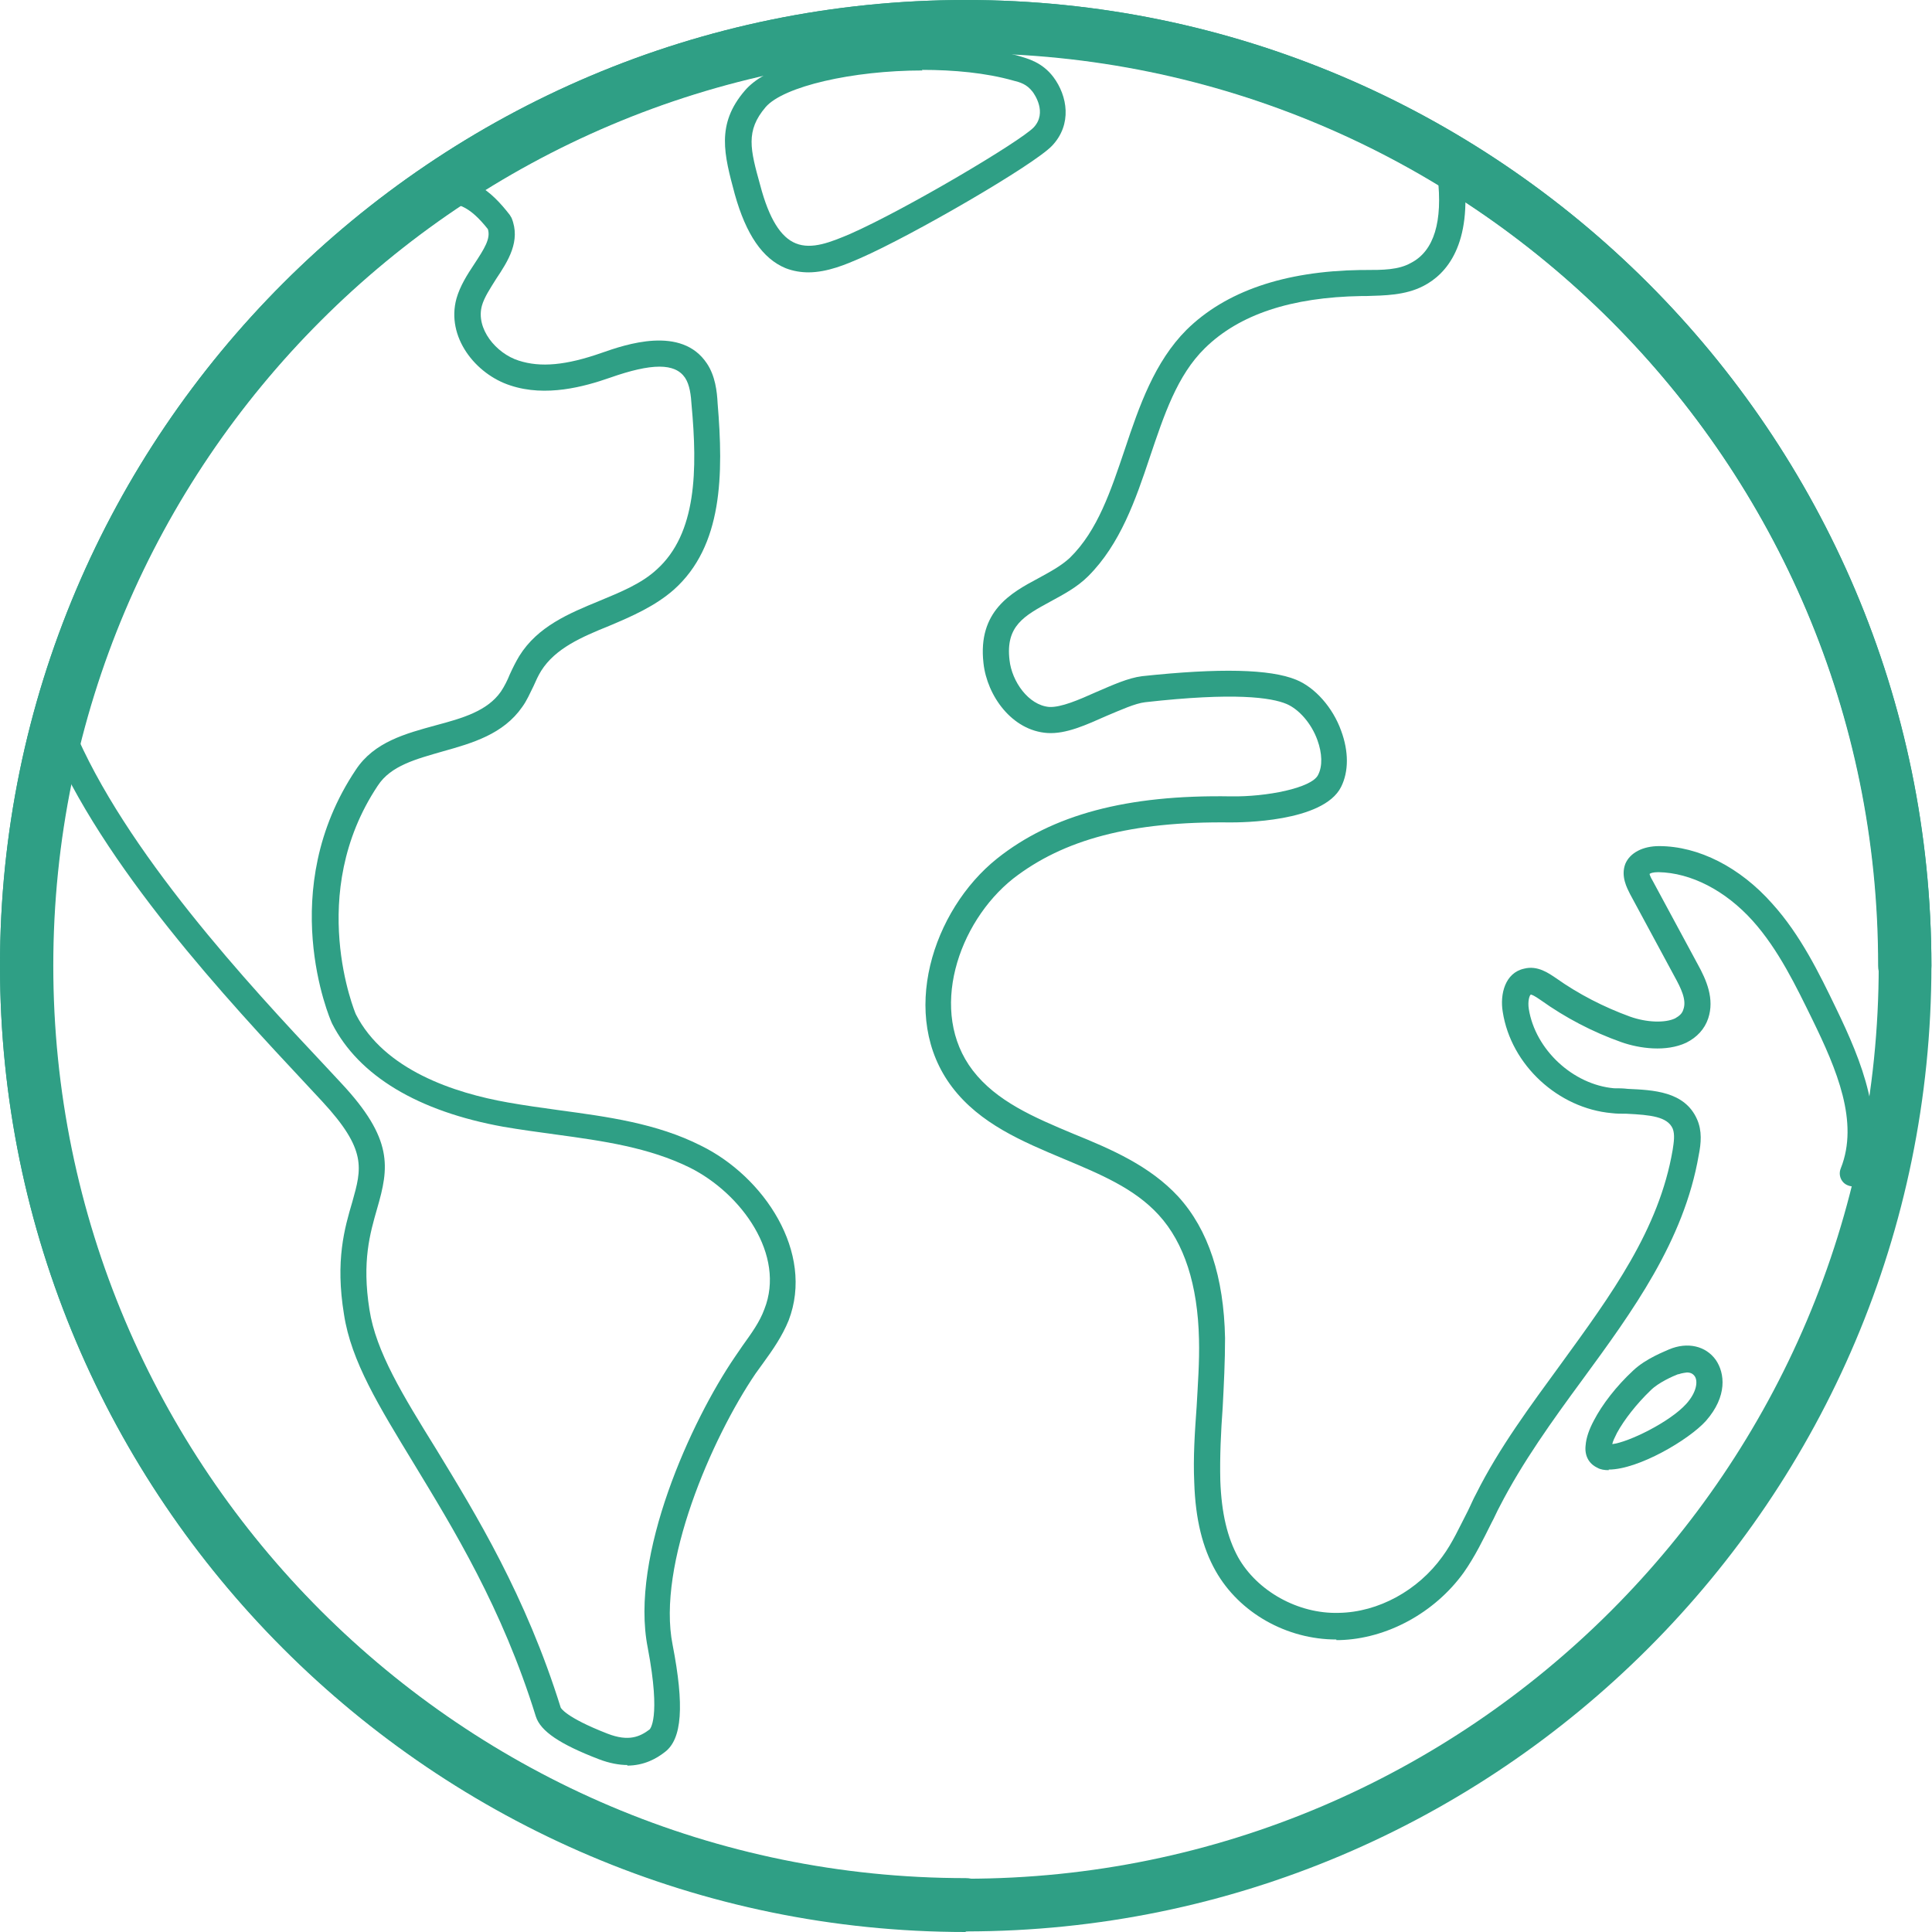 <?xml version="1.0" encoding="UTF-8"?><svg xmlns="http://www.w3.org/2000/svg" viewBox="0 0 32.63 32.63"><defs><style>.d{fill:#2f9f85;}</style></defs><g id="a"/><g id="b"><g id="c"><g><path class="d" d="M16.31,32.62C7.32,32.62,0,25.3,0,16.31S7.32,0,16.31,0s16.3,7.31,16.31,16.31h0c0,8.99-7.31,16.31-16.31,16.31ZM16.31,.89C7.81,.89,.89,7.81,.89,16.31s6.92,15.42,15.42,15.42,15.42-6.92,15.42-15.42c0-8.5-6.92-15.42-15.42-15.42Z"/><path class="d" d="M16.31,32.63C7.32,32.63,0,25.31,0,16.31S7.32,0,16.31,0s16.31,7.32,16.31,16.31c0,.25-.2,.45-.45,.45s-.45-.2-.45-.45C31.73,7.81,24.81,.9,16.31,.9S.9,7.81,.9,16.31s6.91,15.41,15.41,15.41c.25,0,.45,.2,.45,.45s-.2,.45-.45,.45Z"/><path class="d" d="M10.6,29.81c-.14,0-.31-.03-.49-.1-.65-.25-.98-.47-1.06-.72-.57-1.84-1.4-3.18-2.06-4.27-.59-.97-1.06-1.73-1.18-2.52-.15-.91,.01-1.46,.14-1.9,.16-.57,.25-.88-.51-1.7l-.27-.29c-1.29-1.38-3.45-3.69-4.35-5.87-.05-.11,0-.24,.12-.29,.11-.05,.24,0,.29,.12,.87,2.1,2.99,4.38,4.26,5.73l.27,.29c.89,.95,.81,1.43,.61,2.12-.12,.42-.26,.89-.13,1.71,.11,.71,.56,1.44,1.13,2.36,.67,1.1,1.51,2.47,2.1,4.36,0,0,.07,.16,.79,.44,.36,.14,.55,.05,.71-.07,0,0,.2-.17-.03-1.38-.31-1.56,.74-3.84,1.47-4.91l.13-.19c.15-.21,.29-.4,.37-.62,.36-.91-.38-1.95-1.26-2.39-.69-.34-1.46-.45-2.27-.56-.29-.04-.59-.08-.88-.13-1.44-.26-2.44-.86-2.89-1.74-.05-.1-.96-2.26,.4-4.29,.31-.47,.84-.61,1.35-.75,.45-.12,.87-.24,1.1-.57,.06-.09,.11-.19,.15-.29,.05-.11,.1-.21,.16-.31,.31-.5,.84-.72,1.35-.93,.36-.15,.71-.29,.97-.53,.68-.61,.69-1.69,.59-2.78-.01-.16-.03-.34-.11-.46-.17-.25-.56-.25-1.27,0-.43,.15-1.08,.33-1.68,.13-.59-.19-1.09-.82-.91-1.47,.06-.21,.18-.4,.3-.58,.17-.26,.28-.43,.23-.59-.31-.39-.54-.49-.92-.42-.12,.03-.24-.06-.26-.17-.02-.12,.05-.24,.17-.26,.69-.14,1.07,.21,1.38,.61,.01,.02,.02,.03,.03,.05,.16,.39-.06,.73-.26,1.03-.1,.16-.2,.31-.24,.45-.11,.39,.24,.81,.62,.93,.37,.12,.8,.08,1.4-.13,.4-.14,1.35-.47,1.78,.18,.14,.21,.17,.47,.18,.67,.1,1.2,.09,2.41-.74,3.15-.32,.28-.71,.45-1.09,.61-.47,.19-.91,.38-1.15,.76-.05,.08-.09,.17-.13,.26-.06,.12-.11,.24-.19,.35-.32,.46-.84,.61-1.34,.75-.45,.13-.88,.24-1.1,.58-1.22,1.83-.38,3.84-.37,3.86,.48,.94,1.66,1.33,2.57,1.49,.28,.05,.57,.09,.86,.13,.81,.11,1.65,.22,2.4,.6,1.06,.52,1.92,1.8,1.48,2.95-.11,.27-.27,.5-.43,.72l-.13,.18c-.74,1.09-1.67,3.23-1.4,4.58,.2,1.03,.16,1.59-.13,1.81-.14,.11-.35,.23-.64,.23Z"/><path class="d" d="M22.57,27.69c-.84,0-1.64-.45-2.04-1.16-.22-.39-.34-.87-.36-1.49-.02-.43,.01-.86,.04-1.28,.02-.37,.05-.76,.04-1.14-.02-.92-.25-1.63-.68-2.1-.41-.45-.99-.69-1.61-.95-.69-.29-1.41-.59-1.88-1.21-.91-1.2-.33-2.99,.76-3.86,.93-.74,2.19-1.08,3.95-1.05,.6,.01,1.36-.14,1.47-.36,.08-.15,.07-.37-.01-.59-.1-.28-.31-.52-.52-.61-.26-.11-.88-.2-2.39-.03-.17,.02-.41,.13-.65,.23-.34,.15-.68,.31-1,.29-.6-.04-1.02-.63-1.08-1.18-.1-.88,.47-1.19,.92-1.43,.2-.11,.39-.21,.54-.35,.47-.46,.69-1.13,.93-1.84,.24-.72,.5-1.47,1.04-2.01,.66-.65,1.65-.99,2.94-1.01h.08c.29,0,.56,0,.77-.12,.39-.2,.54-.7,.45-1.46-.01-.12,.07-.23,.19-.25,.12-.02,.23,.07,.25,.19,.15,1.21-.29,1.71-.68,1.91-.31,.16-.66,.16-.97,.17h-.08c-1.18,.02-2.06,.31-2.64,.88-.47,.46-.69,1.13-.93,1.84-.24,.72-.5,1.47-1.04,2.01-.19,.19-.42,.31-.64,.43-.44,.24-.76,.41-.69,.99,.04,.36,.32,.76,.67,.79,.2,.01,.5-.12,.79-.25,.28-.12,.54-.24,.78-.27,1.31-.14,2.16-.12,2.6,.06,.32,.13,.62,.47,.76,.86,.13,.35,.13,.69,0,.95-.3,.6-1.71,.6-1.87,.6-1.68-.02-2.82,.29-3.67,.95-.93,.74-1.44,2.25-.68,3.24,.4,.52,1.03,.79,1.7,1.07,.64,.26,1.29,.54,1.77,1.06,.51,.56,.77,1.36,.79,2.39,0,.39-.02,.79-.04,1.17-.03,.41-.05,.83-.04,1.24,.02,.55,.12,.96,.3,1.29,.32,.57,1.01,.96,1.7,.94,.67-.01,1.34-.38,1.75-.95,.17-.23,.29-.5,.43-.77,.05-.1,.09-.2,.14-.29,.39-.78,.92-1.49,1.43-2.19,.85-1.17,1.66-2.27,1.89-3.62,.02-.13,.04-.26,0-.36-.09-.2-.37-.23-.78-.25-.09,0-.17,0-.25-.01-.9-.08-1.7-.81-1.84-1.71-.05-.3,.04-.66,.36-.73,.23-.06,.42,.08,.54,.16,.38,.27,.81,.49,1.25,.65,.28,.1,.59,.11,.76,.03,.07-.04,.12-.08,.14-.15,.06-.16-.04-.36-.15-.56l-.75-1.39c-.05-.1-.16-.3-.08-.51,.08-.19,.3-.3,.57-.3,.67,0,1.37,.36,1.91,.97,.48,.53,.8,1.19,1.08,1.77,.43,.89,.86,1.92,.49,2.87-.04,.11-.17,.17-.29,.12-.11-.04-.17-.17-.12-.29,.31-.78-.07-1.67-.48-2.51-.27-.55-.57-1.18-1.01-1.67-.46-.51-1.04-.81-1.59-.82-.1,0-.14,.02-.15,.03,0,0,0,.03,.06,.13l.75,1.39c.15,.27,.29,.59,.18,.92-.06,.18-.19,.32-.37,.41-.34,.16-.79,.1-1.1-.01-.48-.17-.94-.41-1.36-.71-.1-.07-.16-.1-.17-.09-.02,.02-.05,.11-.03,.24,.11,.69,.75,1.28,1.44,1.34,.08,0,.15,0,.23,.01,.43,.02,.96,.04,1.17,.51,.09,.2,.07,.41,.03,.61-.25,1.45-1.12,2.64-1.97,3.8-.5,.68-1.01,1.39-1.39,2.13-.05,.09-.09,.19-.14,.28-.14,.28-.28,.57-.47,.84-.49,.68-1.3,1.12-2.1,1.14h-.05Z"/><path class="d" d="M27.17,24.83c-.07,0-.14-.01-.19-.04-.15-.07-.22-.21-.2-.38,.01-.13,.06-.27,.14-.42,.14-.27,.38-.58,.66-.84,.22-.21,.55-.33,.61-.36,.31-.13,.62-.06,.79,.18,.15,.22,.2,.61-.17,1.03-.29,.32-1.14,.82-1.64,.82Zm1.32-1.65s-.09,.01-.14,.03h-.01c-.08,.03-.33,.14-.46,.27-.24,.23-.45,.5-.57,.72-.04,.08-.07,.14-.08,.19,.27-.03,.97-.37,1.25-.68,.18-.2,.2-.39,.14-.47-.03-.04-.07-.06-.13-.06Zm-.22-.17h0Z"/><path class="d" d="M13.66,4.6c-.13,0-.26-.02-.39-.07-.39-.16-.67-.57-.86-1.25-.18-.67-.32-1.18,.17-1.75,.65-.76,3.19-.98,4.61-.59,.17,.05,.41,.11,.6,.36,.24,.32,.32,.8-.02,1.16-.3,.32-2.35,1.51-3.24,1.9-.23,.1-.55,.24-.88,.24Zm1.92-3.41c-1.18,0-2.35,.27-2.65,.62-.34,.4-.26,.71-.09,1.32,.15,.57,.35,.88,.6,.98,.27,.11,.59-.02,.92-.16,.95-.42,2.87-1.56,3.1-1.8h0c.23-.25,.01-.56-.02-.6-.1-.13-.21-.16-.33-.19-.46-.13-1-.18-1.54-.18Z"/></g></g></g></svg>